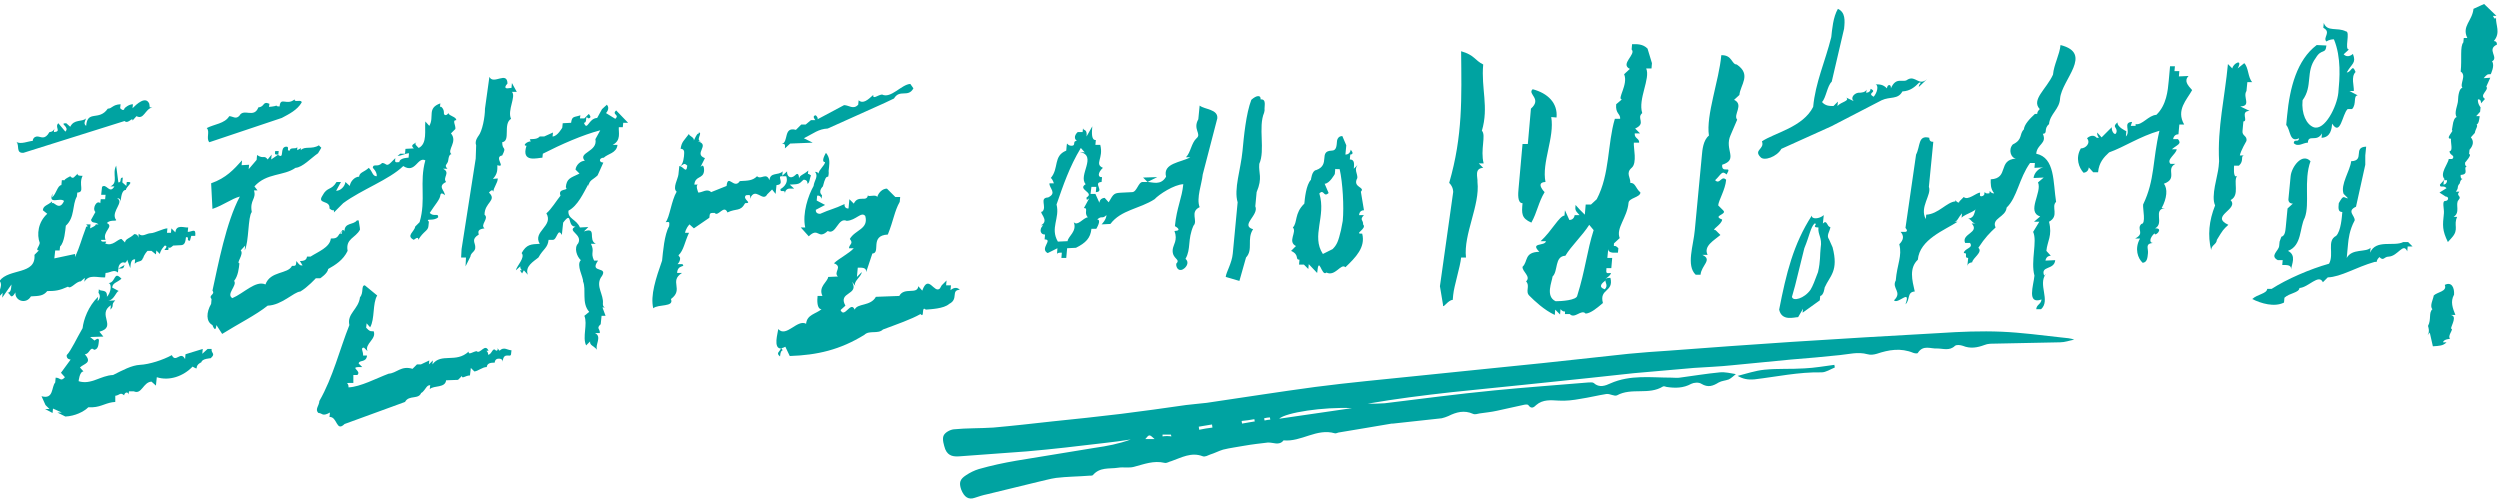 <?xml version="1.0" encoding="utf-8"?>
<!-- Generator: Adobe Illustrator 26.0.3, SVG Export Plug-In . SVG Version: 6.00 Build 0)  -->
<svg version="1.1" xmlns="http://www.w3.org/2000/svg" xmlns:xlink="http://www.w3.org/1999/xlink" x="0px" y="0px"
	 viewBox="0 0 566 113" style="enable-background:new 0 0 566 113;" xml:space="preserve">
<style type="text/css">
	.st0{enable-background:new    ;}
	.st1{fill:#00A3A1;}
</style>
<g id="Shape_2_00000053503694747400968730000007446131625370644151_" class="st0">
	<g id="Shape_2">
		<g>
			<path class="st1" d="M466.7,76.4c-4.5-0.5-9-1.1-13.5-1.3c-4.7-0.2-9.4,0-14,0.3c-11.2,0.6-22.4,1.3-33.5,2
				c-9.3,0.6-18.6,1.3-28,2c-3,0.2-6,0.4-9,0.7c-6.5,0.7-13,1.4-19.4,2.1c-9.5,1-19,1.9-28.4,2.9c-7.7,0.8-15.4,1.5-23.1,2.5
				c-8.2,1.1-16.4,2.4-24.6,3.6c-1.6,0.2-3.2,0.3-4.7,0.5c-4.9,0.7-9.8,1.4-14.7,2c-5.2,0.6-10.3,1.2-15.5,1.7
				c-4.5,0.5-8.9,1-13.4,1.4c-3,0.2-6,0.1-9,0.4c-0.8,0.1-2,0.7-2.3,1.5c-0.3,0.8,0.1,2.1,0.4,3c0.7,1.7,2.1,1.7,3.4,1.6
				c5-0.4,10-0.7,15-1.1c5.9-0.5,11.7-1.2,17.6-1.9c2-0.2,4-0.5,6-0.8c-2.7,1-5.4,1.5-8.2,1.9c-5.9,1-11.8,1.9-17.7,2.9
				c-2.9,0.5-5.7,1.1-8.5,1.9c-1,0.3-2,0.8-2.9,1.4c-1.4,0.9-1.6,1.7-1.1,3.2c0.7,1.8,1.7,2.4,3.1,1.9c0.9-0.3,1.8-0.6,2.8-0.8
				c3.8-0.9,7.7-1.9,11.5-2.8c1.4-0.3,2.7-0.7,4.1-0.9c2.5-0.3,5-0.3,7.5-0.5c0.3,0,0.6,0,0.8-0.1c1.6-1.9,3.7-1.4,5.7-1.7
				c1.2-0.2,2.5,0.1,3.6-0.2c2.3-0.6,4.5-1.5,7-0.9c0.5,0.1,1-0.3,1.5-0.4c2.3-0.8,4.5-2.1,7.1-1.1c0.5,0.2,1.2-0.2,1.7-0.4
				c1-0.3,1.9-0.8,2.9-1.1c1.6-0.4,3.3-0.6,4.9-0.9c1.7-0.3,3.5-0.5,5.2-0.7c1.2-0.1,2.6,0.8,3.6-0.5c4,0.4,7.5-2.8,11.6-1.6
				c0.3,0.1,0.7-0.2,1-0.2c4-0.7,8-1.3,11.9-2c0.1,0,0.2,0,0.3,0c3.7-0.4,7.4-0.8,11-1.2c0.5-0.1,1-0.3,1.5-0.5
				c1.8-0.9,3.6-1.4,5.6-0.5c0.4,0.2,1,0,1.5-0.1c1.3-0.2,2.6-0.3,3.9-0.6c2-0.4,3.9-0.9,5.9-1.3c0.4-0.1,1-0.2,1.2,0
				c0.7,1,1.3,0.5,1.8,0c1.5-1.3,3.3-1.1,5.1-1c1.6,0.1,3.3-0.1,4.9-0.4c2-0.3,4-0.8,5.9-1.1c0.8-0.1,1.8,0.6,2.4,0.3
				c3.3-1.8,7.2,0,10.4-2c0.2-0.1,0.5,0,0.8,0.1c1.9,0.3,3.8,0.3,5.6-0.7c0.6-0.3,1.7-0.4,2.3,0c1.5,0.9,2.6,0.5,3.9-0.3
				c0.7-0.4,1.5-0.4,2.3-0.7c0.6-0.3,1.1-0.8,1.6-1.2c-1.2-0.2-2.4-0.5-3.6-0.4c-3.1,0.3-6.1,0.8-9.1,1.2c-0.6,0.1-1.2,0-1.9,0
				c-4.6,0-9.3-0.7-13.8,1.3c-1.1,0.5-2.5,1.1-3.8-0.1c-0.3-0.2-0.8-0.1-1.3-0.1c-7.1,0.6-14.2,1.1-21.3,1.8
				c-8.2,0.8-16.5,1.9-24.7,2.9c-1.3,0.1-2.6,0.1-3.9,0.1c6.3-1.1,12.7-1.9,19-2.6c5.5-0.6,11-1.1,16.6-1.7c4.8-0.5,9.6-1,14.4-1.5
				c3.4-0.4,6.8-0.7,10.2-1.1c4.6-0.4,9.1-0.8,13.7-1.2c2.9-0.2,5.8-0.3,8.6-0.6c4.5-0.4,8.9-0.9,13.4-1.3c3.7-0.3,7.3-0.6,11-1
				c2.1-0.2,4.1-0.8,6.3-0.2c0.7,0.2,1.4,0.1,2.1-0.1c2.7-0.9,5.4-1.4,8.3-0.2c0.3,0.1,0.9,0.2,1,0c1.2-1.9,2.9-0.9,4.4-1
				c1.3,0,2.8,0.6,4-0.6c0.4-0.3,1.2-0.2,1.8,0c1.7,0.7,3.3,0.4,4.9-0.2c0.7-0.3,1.6-0.3,2.3-0.3c4.9-0.1,9.9-0.2,14.8-0.3
				c1.1,0,2.1-0.4,3.2-0.6C468.9,76.6,467.8,76.5,466.7,76.4z M259.3,99.4c0.9-1.1,0.9-1.1,2.1,0C260.6,99.4,259.9,99.4,259.3,99.4z
				 M263.2,98.8c0-0.1,0-0.3,0-0.4c0.6,0,1.3,0,1.9,0c0,0.1,0.1,0.3,0.1,0.4C264.5,98.7,263.9,98.7,263.2,98.8z M271.5,97.3
				c0-0.2-0.1-0.5-0.1-0.7c1-0.2,2-0.3,3-0.5c0,0.2,0.1,0.5,0.1,0.7C273.5,96.9,272.5,97.1,271.5,97.3z M281.2,95.9
				c0-0.2-0.1-0.4-0.1-0.6c1-0.1,1.9-0.2,2.9-0.4c0,0.2,0,0.3,0.1,0.5C283.1,95.6,282.2,95.7,281.2,95.9z M286.3,95.2
				c0-0.2-0.1-0.3-0.1-0.5c0.4-0.1,0.9-0.2,1.3-0.2c0,0.2,0.1,0.3,0.1,0.5C287.2,95,286.8,95.1,286.3,95.2z M289.6,94.8
				c1.5-1.4,10-2.7,16.5-2.4C300.6,93.2,295.1,94,289.6,94.8z M393.4,85C393.4,85,393.4,85,393.4,85L393.4,85
				C393.4,85,393.4,85,393.4,85C393.4,85,393.4,85,393.4,85C393.4,85,393.4,85,393.4,85z M397.1,85.9c5.1-0.6,10.1-1.7,15.3-1.6
				c1,0,2-0.7,3-1.1c0-0.2-0.1-0.4-0.1-0.6c-2.3,0.3-4.5,0.7-6.8,0.8c-3,0.2-6,0-9,0.3c-2.1,0.2-4.1,0.9-6.1,1.4
				C394.6,85.8,395.7,86,397.1,85.9z"/>
		</g>
	</g>
</g>
<g id="포텐자도_에이비하세요_x21_">
	<g>
		<path class="st1" d="M26.8,41.3c0.9,0,0.1-1.1,1-1.1l-0.1,1.1l0.9,0.8l0.1-0.9c1.9-0.1-0.1,0.9-0.2,1.8c-1,0-1.1,1.9-1.2,2.7
			c0,0,0.1-0.9-0.8-0.8c1.7,0.8-1.2,2.8-0.4,4.6c0.8,0.9-1,0-1.9,1c1.7,0.8-1.1,1.9-0.3,3.8l-1,0c-0.1,0.9,1.8-0.1,0.9,0.8
			c1.7,0.8,2.8-1,3.7-1l0.8,0.8c0.1-0.9,1.1-0.9,2.1-1.9c1,0,0.9,0.9,0.9,0.9l0.1-1c0.8,0.9,1.8-0.1,2.7-0.1c0.9,0,2.9-1.1,3.8-1.1
			l-0.1,1l0.9,0l0.1-1l0.9,0.9c0.2-1.9,2-1,2.9-1.1l-0.1,1c1,0,1.9-1,1.7,0.9l-0.9,0L43,54.5c-1,0,0.1-0.9-0.9-0.8
			c-0.1,0.9-0.2,1.7-1,1.8l-1.9,0.1c0,0-0.9,0.9-1,0.3l-0.1,0.7l-0.9,0c0,0,1-1,0.1-1c0,0-1,1-1.1,1.9l-0.8-0.8l-0.1,0.9l-1-0.8
			l-0.9,0c0,0-0.8,0.8-1,1.7l0-0.2c-0.3,1.2-1.1,0.6-1.9,1.4l0.1-1c-1,0-1,1-1.1,2l-0.7-1.9c-0.1,0.4-0.3,0.6-0.5,0.7
			c-0.7-0.4-1.5,0.4-1.5,1.3l1.4-0.8c-0.3,0.8-0.2,0.8-1.4,0.8l-0.1,0.9c-0.9-0.8-1.8,0.1-2.8,0.1l-0.1,1c-1.8,0.1-3.6-0.8-4.7,1
			l0.1-0.9l-0.9,0.8c-1.1,0-2.3,1.9-2.9,1.2c-2,0.9-2.9,1-4.7,1C9.8,67,8.9,67,7,67.1c-1.1,1.9-3.7,1-3.5-0.9c-1.2,2-1.1,0-1.9,0.1
			c0.9,0,0.9-0.9,1-1.9l-2.1,3l0.1-1.1l-1,1.1c0.2-1.9,1.1-2.9,0.3-3.8c2.1-2.9,8.3-1.3,7.9-5.9l1-1c-0.9,0,0.1-0.9,0.2-1.7
			c-0.7-1.9-0.4-4.7,1.7-6.6l-1-0.8c0.1-1.1,1.1-1.1,2.1-2l-0.1,0.7c0.2-1.4,1.6,1.9,2.8-0.8c-0.9-0.9-3.7,1-2.6-1.7l-0.1,0.9
			c1-0.9,1.2-2.7,2.1-2.8l0.1-1.1l0.7,0c-0.4-0.1,1.2-0.9,1.2-0.9c0.7,0.8,0.9,0.1,1.7-0.6c-0.3,0.6,1.1,0.5,1.1,0.5
			c-1,2,0.6,3.7-1.2,3.8l-0.1,0.9c-1.1,1.9-0.4,4.7-2.5,6.6c-0.1,0.9-0.3,3.8-1.3,4.7l-0.1,0.9l-1,0l-0.2,1.8l4.7-1L17,58.2
			c1.2-2.7,1.3-3.6,2.4-6.5c0.1-0.9,1,0,0.1-0.9l1,0l-0.1,0.9c0,0,1.6-0.7,1.2-0.9l0.7,0c-0.8-0.7-1.4-0.1-1.7-1l1-1.8
			c-0.8-0.8,0.3-2.8,1.1-2l0.1-0.9l1,0l0.1-1l-1,0l0.2-1.8c1-0.9,1.7,1.8,2.8-0.1l-0.9,0c1.9-0.9,0.3-2.8,1.3-4.7L26.8,41.3z
			 M33.9,24.3l0.6,0c-1.7,0.4-1.9,2.9-3.6,2l-0.9,1c0.1-1-1,0.9-1.8,0.1L5.3,34.6c-1.8,0.1-0.8-1.7-1.6-2.5c0.9,0.7,2.9-0.2,3.7-0.2
			c0.1-1,1-1,1-1c0.9,0,1.7,0.9,2.8-1c0,0,0.9,0,1.1-0.8l-0.1,0.8c1.8-0.1,0.1-1.1,1-2l1.6,1.9c1.1-1.1-1.6-1.9,0.2-1.9l0.9,0.8
			c0.9-1.8,2.6-1,3.6-1.9c-0.2,0.5-0.7,1.2,0,1.7c0.3-3.7,2.9-1,4.9-3.9c1,0,1-0.9,2.9-1l-0.1,0.9c0.9,0.9,1,0,1,0s0.9-0.9,1.9-0.9
			l-0.1,0.9c0.9-0.9,3-2.9,3.8-1L33.9,24.3z M21.4,77.1c0,0,1-0.9,1,0c-0.1,1.1-0.2,2-1.1,2.1c-0.9-0.9-1,1-2.1,1
			c1.8,2-0.2,2.1-1.1,3l0.8,0.9c-0.9,0-1.1,2.2-1.1,2.2c2.8,0.9,5-1.3,7.8-1.4c2.2-1.1,4.2-2.2,6.1-2.3c2.1-0.1,5.2-1.1,7.2-2.2
			c0.9,1.9,2-1.1,3,0.9l0.1-1.1l3.9-1.2l-0.1,1.1l1.2-1.1l0.9,0c-0.1,1.1,1,1-0.2,2.1c0,0-2,0.1-2.1,0.9c-2,1-0.2,2-2,1
			c-2.1,2.2-5.3,3.3-8.1,2.4l-0.2,1.9l-1-0.9c-1.9,0.1-2.2,3-4,2.2l-1.1,0l-0.1,0.7c-0.1-0.7-0.9-0.5-1,0.2c-0.9-0.8-1,0-2,0.1
			L26.1,91c-2,0.1-3.1,1.1-5.1,1.2l-1,0c-1,1-3,2-5.2,2.1l-1.8-0.9l1,0l-2-0.9l-0.1,1l-1.7-0.9l1,0l-0.9-0.9l-0.9-2
			c2.8,0.8,2.2-2.1,3.1-3.1l0.1-1.1c1.1,0,1.1,1,2.1-0.1l-0.9-1l2.2-3c0,0-1,0-0.9-1c1-1,2.3-3.9,3.6-6.1c0.2-1.9,1.3-5,3.5-7.1
			l-0.1,1c1-1,0.2-1.9,0.2-1.9l0.1-0.9c0.1,0.8,2-0.2,1.8,1.8c0.9-0.9,1.2-2.9,0.4-3.1c1.7-0.2,1.1-2.9,2.9-1c-1,0.9-2,0.9-2.1,2
			l1.5,0.8c-0.6,0-1,2-2.4,2.2l1.6-0.1c-1.1,1.1-0.1,1.1-1.1,2.1l0.1-1c-3.2,2.1,1.5,4.9-2.6,6l0.9,1.1l-3,0.1L21.4,77.1z"/>
		<path class="st1" d="M63.8,26.7l-16.4,5.5c-0.8-0.8,0.2-2.5-0.6-3.2c1.7-0.9,4.1-1,5.1-2.7c0.8,0,1.5,0.8,2.3-0.1
			c1-1.8,3.3,0.7,4.3-1.9c1.5-0.1,0.9-1.5,2.5-0.8l-0.1,0.7c0,0,1.3-0.1,1.7-0.3c0.1,0.2,0.3,0.2,0.7,0.2c0.2-2.3,1.6-0.1,3.4-1.6
			c-0.1,0.8,1.6-0.1,1.6,0.7C67.3,24.9,65.5,25.8,63.8,26.7z M67.3,34l0.9-0.5c-0.1,0.1-0.1,0.2-0.1,0.5c0.9-1,2.5-0.1,4.1-1.1
			c0.7,0.9,0.8,0-0.2,1.8c-1.6,1.1-3.5,3.2-5.1,3.3c-2.7,1.9-6.5,1.1-9.3,4.2l0.7,0.9l-0.8,0c0.6,2-1,2.1-0.5,4.9
			c-0.9,1.1-0.6,6.7-1.6,8.7l0.1-1.1l-1,1.1c0.8,0.8-1.1,2.9-0.3,2.9c-0.1,1.1-0.3,2.9-1.2,4c0.8,1-1.9,3-0.4,3.9
			c2.6-1.1,5.3-4.1,7.5-3.1c1.1-3.1,5.1-2.3,6-4.2c0.9,0,0.9,0,1-1.1c0.8,1,0.8,1,1.4,1l-0.6-1c0.7,0,1.5-0.1,1.6-1l0.8,0
			c1.7-1.1,4.4-2.1,4.6-4.1c1.1,0,1.4-0.1,2-1.1l0.5,0l0.1-0.7c-0.1,0.3-0.2,0.5-0.5,0.7c0.1-0.3,0.3-0.4,0.5-0.8
			c0.3,0,0.5,0,0.5,0.4c-0.1-2.2,2-1.5,2.8-2.6l0.4,0c0.1,0.9,0.3,1.5,0.3,2.1c-1,1.9-3.3,2-2.8,4.8c-1,2.1-2.8,3.2-4.4,4.1
			c-0.1,1-1.8,2.1-1.8,2.1l-1,0c0,0-1.8,2-3.5,3c-1.5,0.1-4.2,3.1-7.4,3.2c-2.6,2.1-6.8,4.2-10.3,6.4l-1.3-2c-0.2,2-0.9,0-0.9,0
			c-1.5-0.8-1.4-2.9-0.3-4.8l0.1-1.1c-0.8-0.9,0.9-1,0.2-1.9c1.3-5.9,3.1-15.5,6.2-21.3c-1.9,0.5-3.6,1.9-6.2,2.8l-0.3-5.8
			c3.4-1.2,5.1-3.1,7-5.2l-0.1,1.1l1.7-0.1l-0.1,1l1.8-2.1l0.1-1.1c1.5,1,1.6-0.1,2.4,1l0.9-1.1l-0.1,1.1l1.6-1.1
			c-0.8,0-0.8,0-0.7-0.8l0.8,0l-0.1,0.9c1.5,1,0.2-1.8,1.8-1.9c0.9,0-0.1,1,0.8,0.9c0.1-0.9,1.4-0.2,1.7-0.8L67.3,34z M85.4,66.9
			c-1.1,1.8-0.5,5.3-1.6,7.2L83,73.2l-0.1,1c0.8,0.8,0.8,0.8,1.7,0.8c0.7,1.8-2.1,2.8-1.4,4.5l-0.8-0.8c-0.9,0-0.1,0.9-0.2,1.8
			l0.9,0c-0.2,1.7-1.8,0.9-1.9,1.8l0.8,0.8l-0.9,0c-1.8,0.1,0.8,0.9-0.2,1.8l-0.9,0L80,86.7l-1,0c-0.9,0,0,0-0.1,1
			c2.7-0.1,6.4-2.1,9.1-3.1c1.8-0.1,2.8-1.9,5.4-1.1l1-1l0.9,0l1.9-0.9l-0.1,0.9l0.9-0.9l-0.1,0.9c2-2.7,5.3-0.2,8.2-2.9
			c-0.1,0.9,1,0,1.8-0.1c0.8,0.8,1.9-1.9,2.7-0.1c-1,0,0,0-0.1,0.9c0.9,0,1-1.9,1.8-0.9c0,0,0.6,0,0.3-0.6l0.5,0.6
			c1-1,1.8-0.1,2.7-0.1l-0.1,0.9c-0.1,0.9-1.7-0.7-1.9,1.7c0-0.8-0.9-0.7-0.9-0.7c-0.9,0-0.9,0.9-0.9,0.9c-0.9,0-1.7,0.1-1.8,1
			c-1,0-1.9,0.9-2.8,1l-0.8-0.8l-0.2,1.7c-1,0-1.9,0.9-1.8,0.1l-0.9,0.9l-2.7,0.1c-0.2,1.8-2.8,1.1-3.7,2l0.1-0.9
			c-0.9,0-0.9,0.9-2,1.8l0-0.2c-0.5,1.8-2.8,0.5-3.7,2.2l-13.7,5c-1.9,1.9-1.6-1.7-3.4-1.6l0.1-1c-1.8,1-1.7,0.1-2.6,0.1
			c-0.9-0.8,0.2-1.7,0.2-2.7c3.1-5.4,4.6-11.7,6.8-17.2c-0.6-2.6,2.1-3.6,2.4-6.3c0.9-1,0.2-2.7,1.1-2.7L85.4,66.9z M101.5,25.6
			c0.2,0.7,1.8,0.8,1.8,1.6c-1,0-0.1,1.1-0.2,2l-1,1c1.6,1.9-1,3.8,0.1,4.7c-0.6,0-0.7,1.3-0.7,1.3c-0.1,1.1-1.1,1.1-0.2,2l-1,0
			c1.8,0.9-0.2,2,0.7,3c-2.1,1-0.2,2-0.3,3c-0.9-0.9-1,0-1,0c-0.1,1-1.2,2.1-2.4,4c0.9,1,2-0.1,1.9,1c-1.1,1-3,0.1-2.1,1l-0.1,1
			c-0.1,1.1-1.1,1.1-2.3,3.1c0.1-1-1,0-1,0c-1.9-0.9,0.2-1.9,0.3-3l1-1c1.5-5.1-0.1-9,1.3-14c-1.8-0.9-2.2,3.1-5,1.3
			c-3.2,3.1-9.4,5.3-13.6,8.4l-2.1,2.1c0.1-1,0,0-1-0.9c0.2-2-2.9-0.9-1.6-2.9c1.1-2.1,2-1.1,3.2-3.1l1,0l-1.1,2c1,0,2-1,2.1-2
			l1,0.9c0.1-1,1.1-2.1,2.1-2.1c0.1-1,1.1-1,2.2-2c0.9,0.9,0.8,1.9,1.8,1.9c0.1-1-0.9-1.9-0.9-1.9c0.1-1.1,1.1,0,2.1-1.1
			c1,0,0.9,1,2-0.1l1-1c-0.1,1-0.1,1,0.9,0.9c0.1-1,2.1-1,2.1-1l0.1-1c-0.7,0-1.8,0.6-2.6,0.6c0.2-0.1,0.6-0.5,0.6-0.5l1.1,0
			l0.1-1.1l1.9-0.1c-0.8-0.7-0.2-0.9,0.6-1.4c-0.5,0.4-0.2,0.6,0.5,1.3c2-1,1.3-4,1.5-6l0.9,1c1.2-2.1-0.6-4,2.5-5.1l-0.1,0.9
			c0.1-0.5,0.9,0.3,0.9,1.1C100.4,26.3,101.2,26.2,101.5,25.6z M94.4,32.1c0-0.1,0.1-0.1,0.2-0.2C94.5,32,94.4,32,94.4,32.1z
			 M107.7,35.9l0.1-3c-0.4-1,0.5-2.1,0.5-2.1c0.9-1.1,1.5-4.3,1.5-6.2l1-7.2c0.9,1.9,4-1.4,4.1,1.5c-1.1,1.2,0,1.1,0,1.1l0.9-0.1
			l0.1-1.1l1.1,2l-1.1,0c1,1-1.1,4.2-0.2,6.1c-1.9,1.2,0,5-2,5.3c0,2,1.1,0.8,0,3c-2,0.3,1,2.9-1.1,2.2c0,1,0.1,1.9-1,3.1l1.1-0.1
			c0,1-1,2.1-1,3c-0.1-0.2-0.2-0.7-1,0.2c1.9,1.8-1,2.2-1,5c1.1,0.9-1.1,2.3,0,3.1c-1.5,0.2-1.5,0.7-1.3,1.4
			c-1.8,1.1-0.8,1.8-0.8,2.8c0.1,1.1-1,1.2-1.1,2.2l-1.1,2.2l0.1-2l-1.1,0l0.1-1.9L107.7,35.9z"/>
		<path class="st1" d="M139.3,26.9c1.1-1-0.9-0.9,0.2-1.9l2.7,2.8l-1.1,0l-0.1,1l-0.9,0c-0.1,1.1,0.6,3-1.4,4l1.1,0
			c-0.2,1.9-2.2,2-3.1,2.9c-1.1,0-1.2,1.1-0.1,1.1l-1.3,2.9c-1,1-1.9,1-2.1,2.5l0-0.5c-1.1,2-2.4,4.9-4.5,6
			c-0.2,1.9,1.8,1.9,2.6,3.8l1.9-0.1l-1,1c3.1-1.1,0.8,1.9,2.7,2.8l-1.1,0c0.9,1.9-0.2,1.9,0.7,3.8l0.9,0c-2.2,3.1,2.8,1,0.6,3.9
			c-1.1,2,0.7,3.8,0.5,5.8c0,0-0.1,0.9,0.6,0.9l-0.7,0l0.7,1.9l-0.9,0l-0.2,1.9c-1.1,1-0.1,1-0.2,2l-1.1,0c1.7,0.8-0.1,2.8,0.5,3.8
			c-0.9-1-1.7-1-1.6-1.9l-0.9,0.9c-0.9-1.9,0.4-4.8-0.4-6.7l1.1-0.9c-1.8-2-0.6-5-1.4-6.9c0.1-0.9-1.6-3.7-0.5-4.8
			c-0.9-0.8-1.6-2.8-0.6-3.8c1.1-2.1-2.7-2.8-0.6-3.8c-2,0.1-0.6-3.8-2.8-0.9l-0.3,2.8c-0.9-1.8-1.1,1.1-2,1.1l-1,0
			c-0.2,1.9-1.2,2-2.3,4c-1.1,0.9-3.1,2-2.4,3.9l-0.9-1l-0.4,0.7l-0.5-0.7c1,0,0,0,0.1-0.9l-1,0.9c0.1-0.9,2.2-2.9,1.3-3.9
			c1.1-2,2.1-2,4.1-2.1c-1.7-2.8,3.2-4,1.5-6.9c1.1-0.9,2.3-2.9,3.2-4c-0.7-1.8,2-1,1.2-1.9c0.2-2,1-2.1,3.1-3.1l-0.9-0.9
			c0.1-1,1.1-2,2.1-2c-1.7-1.9,3-2,2.4-4.9l1.1-2c-3.9,1-8.9,3.2-13,5.3l-0.1,0.9c-1,0-4.9,1.3-3.6-2.7c-1,0,0.1-1,1-1
			c-0.9-1,1,0,2-1.1l1,0l2-0.9l-0.1,0.9c1.1,0,2.2-2,2.2-2l0.1-1l1.9-0.1c0.2-1.6,0.7-1.2,2.1-1.7l-0.1,0.7l1,0l1-1
			c0,0,0.9,0.9-0.1,1c-0.9-0.9-0.1,1-1,1c0.8,2,1-1,3-1.1l1.1-2l1.1-1c0.8,0.9-0.2,1.9-0.2,1.9L139.3,26.9z M158.2,30
			c1,0-0.9,1.9,0.6,2l-0.8,0c2.9,0.8-1.1,2.8,1.6,3.8l-1,2c0.9-1,0.8,0.9,0.8,0.9c-0.2,1.9-2,1-2.2,3.1l0.8,0
			c-0.6,0.2,0.1,1.8,0.1,1.8c0.9,0,2-1,2.9-0.1l3.5-1.4c0.3-2.9,1.7,0.9,3-1.1c1.9-0.1,2.9-0.1,3.9-1.1c0.9,0.9,2.1-1,2.8,0.9
			c0.2-1.9,2-1,3-2l-0.1,1l1.1-1c-0.1,1,0.7,1.9,1.8,0.9c0.8-0.9,0.9,0.3,0.9,0.7c0.2-0.8,1-0.8,2.1-1.8l-0.1,0.9
			c0-0.3,0.4,0,0.7,0.2c-0.3,0.7-0.3,1.8-0.8,1.9c0.1-1-0.9-0.9-0.9-0.9c-1,1-1,1-3.1,1.1l1,0.9l-1.1,0c0,0-0.9,0-1,1.1
			c0.1-1.1-1.1,0-1-1c0,0,2-1,1.3-2.9l-1.1,0c-1,0,0.9,1.9-1.1,2l-0.2,2l-0.8-1l-1.1,1.1c-1,1.9-2.7-1.9-3.9,1
			c0.1-0.9,0.1-0.9-0.9-0.8c-1,0.9,1.7,1.8-0.2,1.8c-1.1,2-2,1.1-4,2.1c-0.8-1.9-2.1,1.1-2.9,0.1c-1.1,0-1.1,0-1.2,1.1l-3.5,2.4
			l-1-0.9c-0.9,1-1,1.9-1,1.9l0.9,0c-1,2.1-1.2,4-2.4,5.1l0.4,0.6c-0.1-0.2,0.2,0.6-0.6,1.4l1.1,0c0.8,0.8-1.1,0-1.2,2l1.1,0
			c-3,1.9,0.5,3.7-2.5,5.9c0.8,1.9-2.9,1.1-4,2.1c-0.7-2.9,0.6-6.8,2-10.8c0.2-1.9,0.5-5.9,1.6-7.8c0.1-1,0.1-1-0.8-0.9
			c0.9-1,1.3-4.9,2.5-6.9c-1-0.8,0.3-2.9,0.4-3.9l0.2-1.9c0.9,0,1.6,1.9,1.8-0.1c-0.8-0.8-0.9-0.1-1.6,0.1c0.7-0.4,0.9-2.2,0.9-2.9
			c0.1-1.1-0.8-1-0.8-1c0.2-1.6,0.8-1.9,1.9-3.4c-0.1,0.5,1.2,0.7,1.1,1.5C158.3,29.1,158.1,31,158.2,30z"/>
		<path class="st1" d="M198.3,67.2l5.3-0.2c1.1-2.1,4.1-0.2,4.3-2.2l0.9,1c1.4-3.9,2.7,0.8,4-0.5l0.4-0.7l1.1-1.1l-0.1,1.1l1.1,0
			l-0.1,1.1c0,0,1.1-1.1,2.1-0.1c-2.1,0.1-0.2,2.1-2.4,3.2c-1.2,1.1-4.2,1.2-5.3,1.3c-1.1-1-0.2,2.1-1.2,1c-2.1,1.2-5.3,2.3-8.5,3.5
			c-1.1,1.1-3.1,0.1-4.2,1.2c-5.5,3.4-10.7,4.6-16.9,4.8l-1-2.1c-0.4,0.2-0.6,0.3-0.9,0.3l0.3,0.5c-0.3,0.1-0.5,0.3-0.6,1.4
			c-1-0.8-0.1-1,0.2-1.8c-1.8,0-0.7-3.5-0.6-4.4c1.8,2,4.3-2.3,6.3-1.2c0.2-2.1,2.2-2.2,3.5-3.3c-1.1,0-1-2.1-0.9-3l1.1,0
			c-1-2.1,1.2-3.2,1.3-4.3l2.2-0.1c-1.1-1,1.2-2.2-0.9-3c1.3-1.2,3.4-2.2,4.5-3.4l-1.1,0c0.1-1,1.1-1,0.2-2.1
			c1.2-2.1,4.3-2.2,3.5-5.2c-0.9-1.1-2.1,1-4.2,1.1c-2-0.9-2.4,3.3-4.3,2.3c-2.3,2.1-2-1-4.3,1.2l-1.8-2l1,0
			c-0.7-3.2,0.7-7.3,1.9-9.4c0.1-1.2,1.2-2.2,0.3-3.2c0.5,0,0.7,0.2,0.8,0.4c0.1-0.9,1.4-1.8,1.5-2.6c-1.1,0,0.2-2.1,0.2-2.1
			c0.9,1.1,0.8,2.1,0.7,3.2l-0.1,0.9c0.1,0.6-0.1,1.3-0.1,1.3c-0.5,0-0.7,0.3-1.2,2.2c0,0-1.2,1.1-0.2,2l-0.1,0.8
			c-0.1-0.4-0.4-0.8-1-0.7l-0.1,1.1l1.9,1l-2.1,1.1c-0.1,1,1,0.9,1,0.9c2.2-1,3.2-1.1,5.5-2.2c-0.1,1.1,0.9,1,0.9,1l0.2-2.1l1,1
			c1-2.1,2.9-0.2,3.2-1.9c0.1,0.5,1.8-0.3,2.1,0.4c0.3-1,1.2-1.9,2.2-1.9l1.9,1.9l1.1,0l-0.1,1.1c-1.2,2.1-1.4,4.2-2.7,7.4
			c-4.2,0.2-1.5,4.2-3.5,4.3l-1.4,4.2c0.1-1.1-1-1-1.9-1l-0.2,2.1l1.1-1.1c-0.1,1.1-2.1,2.2-1.4,3.2l-0.8-1c1.7,3.1-3.3,2.2-1.5,5.4
			l-1.1,1c0.9,2,2.3-2.2,3.2-0.1C194.1,68.6,197.1,69.4,198.3,67.2z M206.8,20c-1.2,2.2-3.1,0.1-4.4,2.3l-2.1,1l-12.9,5.8
			c-2.1,0.1-3.2,1.1-5.4,2.2l2,1l-5.1,0.2l-1.2,1.1c0.1-0.9,0-1.1-0.7-1c1.6-0.4,0.3-4,3.2-3.2l1.2-1.2l1,0l1.2-1l1,0
			c0,0-0.9-1,0.1-1.1c0.4,0.4,0.5,0.7,0.4,0.9l6-3.2c1.1,0,2.1,1.1,3.2-0.1l0.1-1c1,0.9,2.1-0.1,3.3-1.2c-0.1,1.1,1,0,2-0.1
			c2,1,4.4-2.3,6.4-2.4L206.8,20z"/>
		<path class="st1" d="M246.9,43.9l1.1,0l0.9,2c0.1-1.1,1.2-1.1,1.2-1.1l0.9,1c1.2-2.1,1.2-2.1,3.3-2.2l2-0.1c1.1,0,1.4-2.3,2.4-2.3
			l1.1,0l-1-1l3.2-0.1l-2.2,1.1c1.1,0,3,0.9,4.2-1.2c-0.8-3.1,3.4-3.2,5.5-4.4l-1,0c1.1-1.1,1.2-3.2,2.4-4.3c1.2-1-0.9-2,0.4-4.3
			l0.3-3.1c1.1,0.9,4.2,0.8,4,2.9l-3.3,12.7c-0.2,2.1-1.5,5.4-0.7,7.4c-2.3,1.1-0.3,3.1-1.4,4.2c-1.4,3.2-0.5,5.2-1.8,7.5
			c1.1,1-0.2,2.1-0.2,2.1c-1.1,1-2,0.1-1.9-1c1.1-1.1-1-1-0.8-3.2c0.1-1.1,1.2-2.1,0.4-4.2c2-0.1,0.1-1.1,0.1-1.1
			c0.4-4.2,1.6-6.3,1.9-9.5c-2.1,0.1-5.5,2.3-6.5,3.4c-3.4,2.2-7.6,2.4-10,5.6l-2,0.1c0,0,1.1-1.1,1.1-2.1c-1,1-1,0-2.1,1
			c1.1,0-0.2,2.1-0.2,2.1l-1.1,0c-0.2,2.1-1.3,3.2-3.5,4.3l-2,0.1l-0.2,2.2l-1.1,0l0.1-1.2c-0.7,0-1.1,0-1.1,0.5l0.1-1.5l-2.2,1.1
			c-1.9-1,1.3-3.1-0.7-3.1l0.1-1.1c-1.1,0-1-1-1-1c0.1-1.1,1.1-1.1,0.1-1.1c2.1-1.1-0.8-3.1,0.3-3.1c1.1-1.1-0.8-3.1,1.3-3.2
			c2.1-1,0.2-2.1,0.3-3.2l1,0c0,0-0.3-1-0.7-1.2c1.9-2.2,0.5-5,3.5-6.2l0.1-1.1c0.1-1.1,0,0,1.1,0c1.1,0,0.1-1.1,1.2-1.1
			c-1.1-0.9,0.2-2,0.2-2l1.1,0l0.1-0.9c0,0.7,1,0,0.8,1.9l1.3-2.3c-0.1,1.2-0.3,3.2,0.8,3.1l-0.1,1.1l1.1,0c0.8,3.1-1.4,4.3,0.6,5.2
			c-1.2,1.1-1.2,2.2-0.2,2.1l-0.1,1.1c-2.1,0.1,0.8,2.2-1.3,2.3l0.1-1.2l-1.1,0L246.9,43.9z M245.6,34.5l-0.9-1
			c-2.6,4.3-4,8.5-5.5,12.8c0.8,3.1-1.5,5.3,0.3,8.4l2.2-0.1c0.1-1.1,2.2-2.2,1.4-4.3c0.9,1,2.1-1,3.2-1.1c-1-1,0.2-2.1-0.9-2.1
			l1.2-2.2c-0.7,0.6-0.6,0.2-0.6-0.2c1.9-1.1-2.2-1.8-0.2-3c-1.8-2,2.7-6.4-1.3-7.3L245.6,34.5z M286.2,25.5
			c-1.4,3.3,0.3,8.5-1.1,11.6c-0.2,2.1,0.8,3.1-0.6,6.4l-0.3,3.2c0.9,2-3.5,4.3-0.5,5.2c-1.5,2.2,0.1,4.6-1.6,6.4l-1.5,5.3l-3.1-0.9
			c0.1-1.1,1.4-3.1,1.6-5.3l1.1-11.6c-0.9-3,0.7-7.4,1.1-11.6c0.3-3.2,0.8-8.5,2-11.6c1.2-1.1,2.2-1.1,2.1-0.1
			c1.4-0.1,0.8,1.5,0.9,2.5L286.2,25.5z"/>
		<path class="st1" d="M304.8,32.9l-0.2,2.1c1.1,0,1.2-1.1,1.2-1.1s1,1-0.1,1.1l-0.1,1.1c1.1,0,1,1,0.9,2.1l1-1
			c-1.1,1.1-0.1,2.1-0.2,3.1c-1.2,2.2,1.9,2,0.8,3.1l0.7,4.2c-1.1,0-1.1,1.1-1.1,1.1l1.1,0c-1.1,1.1-0.1,1.1-0.2,2.1
			c1,1-2.3,2.2-0.2,2.1c0.8,3.1-1.5,5.4-3.8,7.6c-1-1-2.3,2.2-4.3,1.2c-1.1,1.1-1.7-4.2-2.1,0.1l-1.9-2l-0.1,1.1l-1-1l-1.1,0
			l0.1-1.1c-1.1,0,0.1-1.1-1.9-2l1.1-1.1c-2-1,0.3-3.2-0.7-4.2c1.1-1.1,0.3-3.2,2.6-5.4c0.1-1.1,0.4-4.3,1.5-5.4
			c0,0,0.2-2.1,1.2-2.2c3.3-1.2,0.4-4.3,3.5-4.4c1.1,0,1.1-1.1,1.2-2.2c0,0,0.1-1.1,1.2-1.1L304.8,32.9z M304,50
			c0.3-3.2,0-8.6-0.7-11.7c-0.6,0-1,0-0.9-0.1l-0.1,0.1l-0.1,1.1c0,0-1.2,2.2-2.3,2.2l0.9,2.1c-1.2,1.1-1-1-2.1,0.1
			c1.6,5.2-1.9,9.6,0.8,13.7l2.2-1.1c1-1,1.3-1.8,1.9-4.3L304,50z M335.5,29.6c1,1-0.4,4.3,0.4,7.4l-1.1,0l1,1
			c-2.1,0.1-1.2,2.2-1.3,3.2c0.6,5.3-3.2,11.8-2.6,17.1l-1.1,0c-0.2,2.1-1.6,6.4-1.8,8.5l-0.1,1.1c-1.1,0-2.3,2.2-2.2,1.1l-0.7-4.2
			l3-21.3c0,0,0.1-1.1-0.9-2.1c3.1-10.7,2.8-19.2,2.7-29.8c3.1,0.9,3,2,5,3C335.3,20.1,337.1,24.2,335.5,29.6z"/>
		<path class="st1" d="M351.2,26.5c0.8,4.6-2.2,10.3-1.3,14.7c-2.4,0.1-0.2,2.3-0.2,2.3c-1.4,2.3-1.7,4.6-3,6.9
			c-2.3-1-2.2-2.1-2-4.4c-1.2,0-1-2.2-0.9-3.3l0.9-10.1l1.2,0l0.7-8c2.6-2.3-0.9-3.3,0.4-4.4c3.4,0.9,5.7,3.1,5.4,6.4L351.2,26.5z
			 M374,14.3l-0.1,1.2l-1.2,0c1,2.3-1.9,6.9-0.9,10.1c-1.4,1.2,1,2.3-1.6,3.5l1.1,1.1l-1.2,0c-0.1,1.2,1.1,1.1,1,2.1l-1.2,0
			c-0.1,1.2,0.8,4.6-0.5,5.7c-1.4,1.2-0.2,2.2-0.3,3.4c1.2,0,1.1,1.1,2.3,2.2c-0.1,1.1-2.6,1.2-2.7,2.3c-0.3,3.4-2.9,5.7-2,8
			l-1.3,1.2c-0.1,1.2,0,0,1,1.1l-0.1,1l-1.1,0c0,0-1.1,0-1.1-0.8l-0.2,2l1.1,0l-0.2,2.3l-1.1,0c-0.1,1.2-0.1,1.2,1,1.1
			c0,0.4-0.5,0.8-1.2,1.3c0.2-0.1,0.5-0.2,1.1-0.2c0.8,3.3-2.6,2.4-1.7,5.7c-1.3,1.1-2.7,2.3-3.9,2.4c-1-1.1-2.5,1.3-3.6,0.1l-1.1,0
			c0.1-1.2,0,0-1-1.1l-0.1,1.2l-1.1-1.1l-0.1,1.2c-2.4-1.1-4.6-3.2-5.7-4.3c-1.1-1,0.2-2.2-0.8-3.3c1.2-1.1-0.9-2.2-0.8-3.3
			c1.3-1.2,0.3-3.3,3.8-3.4c-2.2-2.2,1.3-1.2,1.5-2.4l-1.2,0c2.6-2.4,4.2-5.7,5.4-5.8l0.1-1.2l1,2.2c1.1,0,1.2-1.1,1.2-1.1l1.1,0
			c-1-1.1-1-1.1-0.9-2.3l1,1.1l1.1,1.1l0.2-2.3l1.2,0l1.3-1.2c3-5.7,2.4-12.5,4.1-18.2l1.2,0c0.1-1.2-1.1-1.1-0.9-3.3l1.3-1.1
			c-1.2,0,1.5-3.4,0.5-5.7l1.3-1.2c-2.3-1.1,1.5-3.3,0.4-4.4l0.1-1.2c1.1,0,2.4-0.1,3.5,1L374,14.3z M359.8,50.9
			c-1.5,2.4-4.1,4.8-5.4,7c-2.5,0.1-1.6,3.5-2.9,4.7c-0.1,1.1-1.7,4.5,0.7,5.6c1.2,0,4.8-0.2,4.9-1.3c1.8-5.7,2.2-10.1,3.7-14.8
			L359.8,50.9z M363.6,63.4c-0.9,0.7-1.9,1.5-0.3,2.1C364.3,64.6,363.1,63.7,363.6,63.4z M393.8,21.5l-1.2,1.1
			c2.3,1.1-0.3,3.4,0.7,4.5l-1.5,3.5c-1.5,3.3,1.9,5.5-1.9,6.7c-0.2,2.2,2.4-0.1,1,2.2c-1.1-1-1.2,0-2.6,1.3
			c1.1,1.1,1.4-1.2,2.5-0.1c-0.2,2.3-1.7,4.6-1.8,5.8l1.1,1.1c1.1,1-2.6,1.2-0.2,2.1c-0.1,1.2-2.7,2.4-1.5,2.4l1.1,1.1
			c-1.4,1.2-3.9,2.5-2.9,4.5l-1.2,0c2.4,1.1-0.2,2.3-0.4,4.5l-1.1,0c-2.2-2.1-0.5-6.6-0.2-10.1l1.6-16.9c0.1-1.2,0.3-3.5,1.6-4.5
			c-0.7-4.6,2.3-12.5,2.8-18.2c2.5-0.1,2.3,2.1,3.5,2.1C396.6,16.9,394,19.2,393.8,21.5z"/>
		<path class="st1" d="M414.7,18.5c-1,0.9-1.3,3.7-2.2,4.6c0.8,0.9,1.7,0.9,2.6,0.9l1-1l-0.1,1c0.9-1,2.8-1.1,2-1.9l1.7,0.8
			c-0.9-0.8,0.2-1.8,1-1.9c0.8,0,1.6-0.1,1.9-0.7l-0.1,0.7c0,0,1,0,1-0.9c1.7,0.8-1,0.9,0.7,1.8c0.8-0.9,1.2-2.6,0.4-2.8
			c1,0,1.7,0,2.6,0.9c0.1-1,1-1,0.9,0c1.2-2.8,2.8-1.1,3.8-2c1.8-1,2.5,1.6,4.4-0.1l-1.9,1.8c0.1-1,1-1,0.1-1c-1,1-2,1.9-3.8,2
			c-1,1.9-2.8,1.1-4.7,2l-11.4,5.9l-11.3,5.1c-1,1.8-3.9,2.8-4.7,1.9c-1.7-1.7,1-1.8,0.3-3.6c2.8-1.9,9.3-3.2,11.6-7.8
			c0.5-5.5,2.7-10.2,4.1-15.8c0.2-1.8,0.4-4.5,1.5-6.4c1.7,0.8,1.6,2.6,1.4,4.5L414.7,18.5z M412.7,50.6c1-1,0.9,0.8,1.7,0.8
			c-0.1,1-1,1.9-0.3,2.8l0.8,1.8c1.4,5.4-0.6,6.4-1.8,9.1c0,0-0.2,1.8-1,1.9l-0.1,1l-3.9,2.8l0.1-0.9l-1.1,1.9c-0.9,0-3.7,1-4.3-1.7
			c1.6-8.2,3.2-14.8,7.4-21.3c-0.1,0.9,1.7,0.8,2.7-0.1L412.7,50.6z M410.8,50.6c-0.9,0.9-1.1,2.7-2.3,5.6l-2.1,8.5l-0.7,2.5
			c0.2,1.1,2.8,0.4,4.2-1.6c0.5-0.8,1-2.1,1.7-4c0.6-2.6,0.4-3.9,0.6-5.5c0.4-2.3-0.7-3-0.5-4.6C409.9,51.5,411.8,50.6,410.8,50.6z
			 M436.7,42.3c0.7,1.8-2.2,4.6-0.7,7.3l0.1-1c2.7-0.1,4.7-2.9,6.6-3l0-0.3c0.3,0.5,0.9,0.8,0.9,0.3l1-1c0.9,0.9,2.9-1,3.7-1
			c-0.1,0.9-0.1,0.9,0.9,0.8l0.1-0.9c0.8,0.8,1.8-0.1,1.7,0.8l0.9-0.9c-0.2,1.8-1.9,0.9-2.1,2.8l-0.8-0.8c-1.2,2.7-3.9,2.8-4.9,3.9
			l0.1-1c-0.9,1-1,1.8-1.7,1.9l0.7,0c-2.9,1.9-8.6,4-9,8.6c-2,1.9-1.3,4.6-0.7,7.2c-1.8,0.1-1,1.9-2.1,2.9c1.3-3.7-1.7,0.1-2.6-0.9
			c2-1.9-0.6-2.7,0.4-4.5c0.3-3.7,1.5-5.5,0.8-8.2c1-1,1.1-1.9,0.3-2.8l1,0c0,0,0.9,0,0.1-0.9l2.4-16.6c1-1.9,0.4-4.5,3-3.8
			c0,0-0.1,1,0.9,0.9L436.7,42.3z"/>
		<path class="st1" d="M463.9,28.1c-1.3,1.1-0.2,2.1-1.4,2.2c1,2.2-1.3,2.3-1.5,4.5c4.3,0.9,3.8,6.5,4.5,10.9
			c-1.2,1.1,0.8,3.2-1.6,4.5c0.8,3.2-0.4,4.4-0.6,6.6l1,1.1c-1.1,0-1.2,1.1-1.2,1.1l2.2-0.1c-0.2,2.3-3.4,1.2-2.5,3.5l0.4-0.4
			c-1.9,2.4,1.1,6-1.1,8l-1.1,0c0.1-1.1,1.1-1.1,1.2-2.2c-3.4,1.2-1.8-3.2-1.6-5.4c-0.9-3.3,0.7-7.8-0.3-9.9l1.4-2.3l-1.2,0l1.4-1.2
			c-3.2-1,0.5-5.5-0.5-7.7l1.3-1.1l-2.3,0.1c0.1-1.1,1.1-2.2,2.2-2.4l-2,0.1l0.1-1.1l-1.1,0c-2.5,3.5-2.9,7.8-5.3,10.1
			c-0.2,2.2-3.5,2.4-2.5,4.5c-1.3,1.2-2.4,2.3-3.9,4.6c1.1,1-1.3,2.3-1.4,3.3c0,0-1,0-1.1,0.9l0.2-1.9c-1.1,0,0.1-1.2-1-1.1
			c0.1-1.1,2.3-1.1,1.4-2.3l-1.1,0c-0.9-2.1,3.4-2.3,1.5-4.4l0.9,0c-0.9-0.1-0.9-0.9-1.7-1.1c1.9-0.2,1.2-2.3,2.3-3.4
			c0.1-1.2,1.3-2.3,2.5-2.3c0.1-1.2,0,0,1.1,0c-0.9-1.1-0.8-2.2-0.8-3.2c4.2-0.2,1.5-4.4,5.7-4.7c-1.1-0.1-1.8-2-0.7-3.2
			c2.3-1.1,1.4-2.3,2.5-3.4c0.1-1.1,1.3-2.4,2.5-3.5c1.1,0,0,0,1.1-1.1c-2-2.1,1.5-4.5,3-7.8c0.2-2.3,1.5-4.5,1.7-6.7
			c7.5,1.9,0.3,7.8-0.1,12.1C466.3,24.7,464.1,25.8,463.9,28.1z M482.4,28.5l1.1,0l0-0.4c1.5,0.3,2.9-2,4.7-2.1
			c2.3-2.2,2.6-5.5,2.8-7.7l0.3-3.3l1.1,0l-0.1,1.1l1.1,0l-0.1,1.2l2.2-0.1c-1.1,1.1-0.2,2.1,0.8,3.2c-1.2,2.2-3.7,4.5-1.8,7.8
			l-1.1,0l-0.2,2.2c-1.1,0-1.2,1.1-1.2,1.1l1.1,0c0.9,1.1-0.1,1.2-1.4,2.3l1.1,0c-0.1,1.1-2.4,2.3-1.4,3.3l1.1,0
			c-2.3,1.2,0.7,3.3-2.6,4.5c0.9,1.1,0.7,3.3-0.5,5.5l0.8,0c-2.9,0.3-0.1,3.5-2.3,4.6c2.2-0.1-0.2,2.1-0.1,1.1
			c-1.2,1.1-1.2,2.2-0.4,2.2c-1.8,0.2-1,1.2-1.1,2.3c-0.1,1.1-0.2,2.1-1.2,2.2c-1.1-1-1.9-3.2-0.6-5.5l-1.1,0
			c2.3-1.2,0.2-2.1,1.4-3.3c1.1,0,0.3-3.4,0.4-4.4c2.7-5.6,2.1-10,3.7-16.7c-4.5,1.3-8,3.7-11.4,4.9c-1.2,1.1-2.3,2.3-2.5,4.5
			l-1.1,0l-1-1.1c-0.1,1.2-1.2,1.2-1.2,1.2c-1-1.1-1.9-3.3-0.6-5.5c1.1,0,2.3-1.2,1.4-2.3c0,0,1.2-1.2,2.2-0.1c1.1,0,0,0,0.1-1.2
			l1,1.1l2.3-2.3c-0.1,1.1,0.9,2.2,1.1,1c0.1-1.1-1.1-1,0.2-2.1c-0.1,1.1,2,2,2,2l-0.1,1.2c1.2-1.2-0.8-3.2,1.4-3.3L482.4,28.5z
			 M508.1,14.3c1,1,0.8,3.2,1.8,4.3l-1.1,0l-0.2,2c-0.9,1.4,1.2,3.4-1.4,3.5l2.1,1c-2.2,0.1-0.2,2.3-1.4,2.4l-0.2,2.2
			c-0.1,1.1,1.1,1,0.9,2.2c0,0-1.3,2.2-1.5,3.3l0.9,0c-0.8,0.2,0.1,1.2-1.1,2.3l-1.1,0c0,0-0.3,3.1,0.7,2.3c-1,1.2,0.7,4.4-1.5,5.5
			c2,2.1-4.8,3.6-0.5,5.6c-1.2,1.1-1.2,1.1-2.6,3.4c-0.1,1.1-1.2,1.1-1.3,2.3c-0.8-3.3-0.5-6.6,0.9-10.1c-1-2.1,0.6-6.6,0.8-8.8
			l0.1-1.2c-0.4-7.7,1.3-14.4,2-22l1,1c0.1-1.1,2.5-2.4,1.2,0L508.1,14.3z"/>
		<path class="st1" d="M535.5,35.2l0,2.1l-2.1,9.5c-2.2,1-0.2,2-0.3,3.1c-1.2,2.2-1.4,4.3-1.5,5.3l-0.3,3.2c1.2-2.2,4.3-1.2,5.4-2.3
			l-0.1,1.1c1.3-3.1,5.4-1.3,7.5-2.4l1.1,0l1,1l-1.1,0l-0.1,1.1c-0.9-2.1-2.1,1.1-4.2,1.2c-1.1,0-1.1,1.1-2.1,0.1
			c-1.1,1.1-0.1,1.1-1.1,1.1c-4.2,1.2-7.6,3.4-10.6,3.5l-1.1,1.1c-0.9-2-3.3,1.2-5.3,1.3c-0.1,1.1-2.2,1.1-3.4,2.2l-0.1,1.1
			c-2.2,1.1-5.2,0.2-7.2-0.8c1.2-1.1,3.3-1.2,3.4-2.3l1,0c3.4-2.2,8.7-4.5,13-5.7c1.2-2.2-0.6-5.2,1.6-6.3c1.1-1.1,1.3-4.3,1.4-5.4
			c-1,0-0.9-0.9-0.8-2c1.2-2.2,1.1-1.1,2.1-1.1l-1-1c-0.8-2.1,1.5-5.3,1.7-7.4c3.2-0.1,0.3-3.2,3.4-3.3L535.5,35.2z M521.8,49.3
			c-1.2,2.2-0.6,6.3-3.8,7.5c2,1,0.8,3.1,0.7,4.2c0.1-1.1-1-1-2-1l0.1-1.1l-1.1,0c-1.9-1,0.2-2.1,0.3-3.2l0.1-1l0.4-1.1
			c0.8-0.2,0.9-1.2,1-2.2l0.4-4.2l1.2-1.1c-1.1,0-1-1-1-1l0.5-5.2c0.2-2.1,2.6-5.4,4.5-3.4C521.5,40.9,523,46.1,521.8,49.3z
			 M526.7,10.3c-0.2,2.1-1.1,0.6-2.4,2.8c-2.4,3.2-0.6,6.3-3,9.6c-0.3,3.1,0.9,5.5,2.5,6.1c2.5,0.9,5.3-4.7,5.6-7.8
			c0.3-3.2,0.7-8-1-12.1c-1.1,0-1.7,0.5-1.7,0.5c-0.9-0.9,1.2-2.1-0.7-3.1l0.1-1.1c0.8,2.1,3,0.9,5,1.9c1.1,0-0.4,4.2,0.7,4.1
			l-1.2,1.1c1,1,2.1-0.1,2.1-0.1c0.8,2.1-0.2,2.1-1.4,4.2c1.1,0,1.2-2.1,2-0.1c-1.1,1.1-0.3,3.2-0.4,4.3l-1,0l1.9,1
			c-1.1,0-0.2,2-1.3,3.1l-1,0c-1.2,1.1-1.6,6.3-3.5,3.3c-0.1,1.1-0.3,3.1-2.4,3.2l0.1-1c-1.2,2.1-3.1,0.1-3.2,2.1
			c-1.1,0-2.2,1.1-3.2,0.1c0.1-1.1,1.1,0,1.2-1.1c-2.2,1.1-1.9-1.9-2.9-3l0.2-2.1c0.6-6.3,2.2-12.6,6.7-16L526.7,10.3z"/>
		<path class="st1" d="M550.7,70c-0.7-0.7,0.2-2.3,0.3-3.1c0.8-0.8,3.1-0.9,2.5-2.4c1.6-0.8,2.2,0.7,2.1,2.2
			c-0.9,1.6-0.3,3.1,0.3,4.6l-1.1,0c1.6,0.2,0.2,2.3,0.1,3.1c0.8,0-0.9,1.6-0.2,2.3c0,0-1.5,0.1-1.6,0.8l0.8,0
			c-0.8,0.8-1.6,0.8-3.1,0.9l-0.7-3.1l-0.5,0.6c0.6-0.8,0.1-2.1,0.1-2.1C550.5,72.3,549.8,70.8,550.7,70z M555.3,28.3
			c0.1-0.8,0.4-1.7,0.9-1.8c-0.7-0.9,0.3-2.8,0.3-3.8s0.3-2.8,1-2.8c-0.7-0.9,1-2.8-0.4-3.7c0.3-2.8-0.2-5.7,0.6-6.6l0.1-1l0.8,0
			c-1.3-2.7,1.1-3.8,1.4-6.6l2.4-1.1l2.8,2.7l-0.8,0c0.4,0.9,0.6,0.6,0.7,0.4c-0.1,1.7,1.1,3.4-0.5,5.3c0.8,0,0.7,0.8,0.7,0.8
			c-2.4,1.1,0.5,2.9-1.1,3.8c0.7,0.9-0.3,2.9-0.3,2.9c-0.8,0-0.8,0-1.6,0.9l1.5-0.1l-0.9,2c0.7,0.8-1.7,1.9-0.3,2.8l-0.9,1
			c0,0,0.1-1-0.7-0.9c-0.1,1,0.6,1.8,0.6,1.8l-0.1,1l-0.9,1l0.8,0c-0.1,0.8-0.2,1.7-0.7,1.9c0.4,0.3-0.3,1.1-0.4,1.9l-0.9,1
			c0.7,0.8,0.6,1.8-0.3,2.8l-0.1,1c0.8,0-0.9,1.9-0.9,1.9c-0.1,0.6,0.2,0.9,0.4,0.9c-1,0.2,0.7,1.8-1.4,1.9c-0.1,0.8,0.3,1,0.5,0.9
			c-0.6,0.1-0.7,1-0.7,1c-0.8,0.9-0.1,0.9-0.9,1.9l0.8,0c-0.9,1,0.7,0.9-0.2,1.9c-0.8,0.9,0.5,2.8-1.1,3.8l0.8,0
			c-0.9,1.9,0.5,2.8-1.2,4.7l-0.9,1c-1.3-2.7-1.2-3.7-0.9-6.5c0.1-1-0.5-2.8,0.3-2.8c0.8,0,0.9-1,0.1-1l-1.4-0.9l1.6-1
			c-0.7-0.8-1.5,0.1-1.5-0.8l0.9-1l-0.1,1c0,0,0.7,0,0.8-0.8l0-0.2l-0.8,0c0.1-0.1,0.2-0.2,0.3-0.2c-1.3-1.2,0.8-3.6,0.9-4.6l0.8,0
			c0.8-0.9-0.7-0.8-0.6-1.8c0.8,0,0.2-1.9,0.3-2.8c-1.5,0.1,0.9-2,0.2-1.9L555.3,28.3z"/>
	</g>
</g>
</svg>
